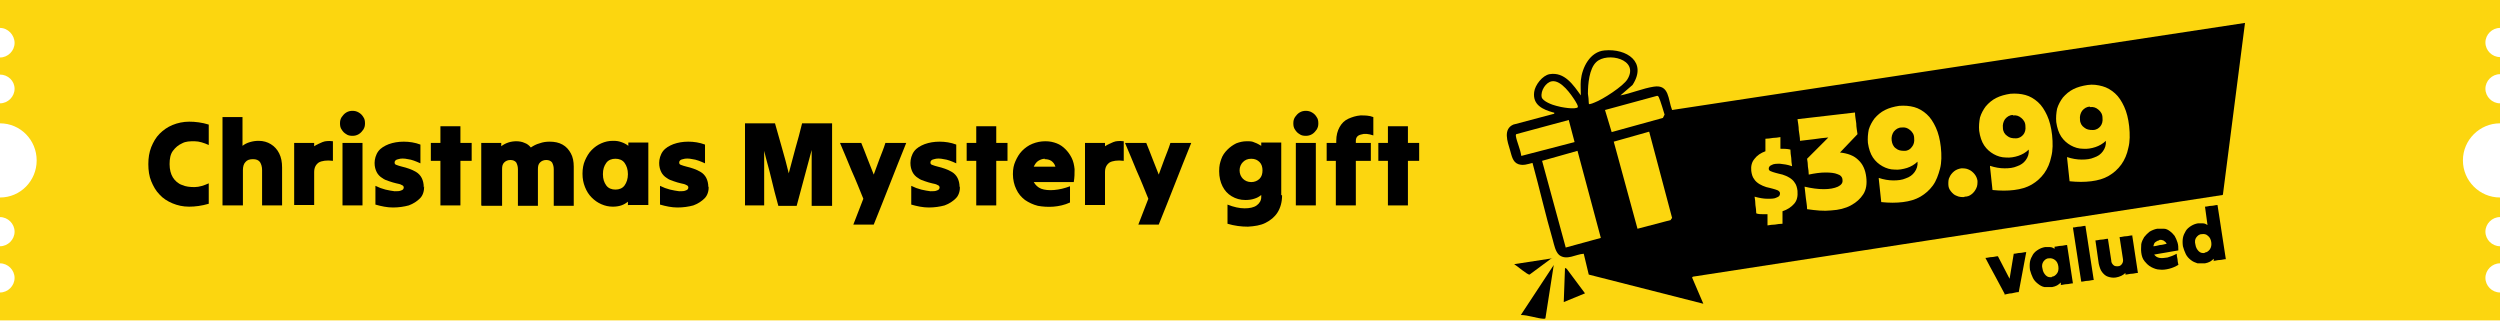<svg viewBox="0 0 600 77" version="1.1" xmlns="http://www.w3.org/2000/svg" data-name="图层_1" id="_图层_1">
  
  <defs>
    <style>
      .st0 {
        fill: #fcd60f;
      }
    </style>
  </defs>
  <path d="M596.5,10.2c0,1.9,1.6,3.5,3.5,3.5h0v4.1h0c-1.9,0-3.5,1.6-3.5,3.5s1.6,3.5,3.5,3.5h0v4.8h0c-4.9,0-8.9,4-8.9,8.9s4,8.9,8.9,8.9h0v4.7h0c-1.9,0-3.5,1.6-3.5,3.5s1.6,3.5,3.5,3.5h0v4.1h0c-1.9,0-3.5,1.6-3.5,3.5s1.6,3.5,3.5,3.5h0v6.7H0v-6.7c1.9,0,3.5-1.6,3.5-3.5s-1.6-3.5-3.5-3.5v-4.1c1.9,0,3.5-1.6,3.5-3.5s-1.6-3.5-3.5-3.5v-4.7c4.9,0,8.8-4,8.8-8.9S4.9,29.6,0,29.6v-4.8c1.9,0,3.5-1.6,3.5-3.5S1.9,17.9,0,17.9v-4.1c1.9,0,3.5-1.6,3.5-3.5S1.9,6.7,0,6.7V0h600v6.7h0c-1.9,0-3.5,1.6-3.5,3.5Z" class="st0"></path>
  <g>
    <path d="M35.6,39.4c0-1.5.2-2.8.7-4.1.5-1.2,1.1-2.3,2-3.2.9-.9,1.9-1.6,3.1-2.1s2.6-.8,4-.8c1.5,0,3.1.2,4.7.7v4.9c-1.1-.5-2.3-.9-3.4-.9-1.1,0-2.1,0-3,.5-.9.4-1.6,1-2.2,1.8s-.8,1.9-.8,3.2.3,2.4.8,3.2c.5.8,1.3,1.5,2.2,1.8.9.4,1.9.5,3,.5,1.1,0,2.3-.4,3.4-.9v4.9c-1.7.5-3.3.7-4.7.7-1.5,0-2.8-.3-4-.8-1.2-.5-2.3-1.2-3.1-2.1-.9-.9-1.5-2-2-3.2s-.7-2.6-.7-4.1Z"></path>
    <path d="M53.4,49.3v-21.2h4.8v6.9c.5-.4,1.1-.7,1.8-.9s1.3-.3,2.1-.3c1.1,0,2.1.3,2.9.8.8.5,1.5,1.2,2,2.2s.7,2.1.7,3.4v9.1h-4.8v-8.5c0-.8-.2-1.4-.5-1.9-.4-.5-.9-.7-1.7-.7s-1.4.2-1.8.7c-.4.4-.6,1.1-.6,1.9v8.5h-4.8Z"></path>
    <path d="M70.6,49.3v-15h4.8v.8c.6-.4,1.3-.7,2-1s1.6-.3,2.5-.2v4.7c-1.5-.2-2.7,0-3.4.4-.7.5-1.1,1.2-1.1,2.3v7.9h-4.8Z"></path>
    <path d="M84.6,32.6c-.6,0-1.1-.1-1.5-.4-.5-.3-.8-.6-1.1-1.1-.3-.4-.4-.9-.4-1.5s.1-1,.4-1.5c.3-.4.6-.8,1.1-1.1s1-.4,1.5-.4,1,.1,1.5.4c.5.3.8.6,1.1,1.1.3.4.4.9.4,1.5s-.1,1-.4,1.5c-.3.4-.6.8-1.1,1.1-.5.3-1,.4-1.5.4ZM82.2,49.3v-15h4.8v15h-4.8Z"></path>
    <path d="M101.8,44.7c0,1.2-.3,2.2-1,2.9s-1.6,1.3-2.7,1.7c-1.1.3-2.4.5-3.8.5-1.4,0-2.8-.3-4.2-.7v-4.5c.8.4,1.6.7,2.4.9.8.2,1.5.3,2.2.4.7,0,1.2,0,1.6-.2.4-.1.6-.4.6-.7s-.2-.5-.5-.6c-.3-.2-.8-.3-1.3-.4-.5-.1-1.1-.3-1.7-.5s-1.2-.4-1.7-.8c-.5-.3-1-.8-1.3-1.4-.3-.6-.5-1.3-.5-2.2s.3-2,.9-2.8,1.5-1.3,2.5-1.7c1.1-.4,2.3-.6,3.6-.6s2.7.2,4,.7v4.5c-1.1-.5-2.1-.9-3-1-.9-.2-1.7-.2-2.3,0-.6.1-.9.4-.9.8s.2.5.5.6c.3.1.8.3,1.3.4.5.1,1.1.3,1.7.5.6.2,1.2.5,1.7.8.5.3,1,.8,1.3,1.4.3.6.5,1.3.5,2.3Z"></path>
    <path d="M105.7,49.3v-10.7h-2.3v-4.3h2.3v-4h4.8v4h2.7v4.3h-2.7v10.7h-4.8Z"></path>
    <path d="M115.5,49.3v-15h4.8v.8c.5-.4,1.1-.7,1.7-.9.6-.2,1.3-.3,1.9-.3s1.4.1,2,.4c.6.2,1.1.6,1.5,1.1.6-.4,1.3-.8,2.1-1,.8-.3,1.6-.4,2.4-.4,1.2,0,2.2.2,3.1.7s1.5,1.2,2,2.1c.5.9.7,2,.7,3.2v9.4h-4.8v-8.8c0-.7-.2-1.2-.4-1.6-.3-.4-.8-.6-1.4-.6s-1.1.2-1.5.6-.5.9-.5,1.6v8.8h-4.8v-8.8c0-.7-.2-1.2-.4-1.6-.3-.4-.8-.6-1.4-.6s-1.1.2-1.5.6c-.4.4-.5.9-.5,1.6v8.8h-4.8Z"></path>
    <path d="M150.7,49.3v-.9c-.5.4-1,.7-1.6.9-.6.2-1.3.3-2,.3-1,0-1.9-.2-2.8-.6s-1.6-.9-2.3-1.6-1.2-1.5-1.6-2.5-.6-2-.6-3.2.2-2.3.6-3.2.9-1.8,1.6-2.5,1.4-1.2,2.3-1.6c.9-.4,1.8-.6,2.8-.6s1.4.1,2,.3c.6.2,1.2.5,1.7.9v-.8h4.8v15h-4.8ZM147.7,45.5c.9,0,1.7-.3,2.2-1s.8-1.6.8-2.7-.3-2-.8-2.7-1.3-1-2.2-1-1.7.3-2.2,1-.8,1.5-.8,2.7.3,2,.8,2.7,1.3,1,2.2,1Z"></path>
    <path d="M170.1,44.7c0,1.2-.3,2.2-1,2.9s-1.6,1.3-2.7,1.7c-1.1.3-2.4.5-3.8.5-1.4,0-2.8-.3-4.2-.7v-4.5c.8.4,1.6.7,2.4.9.8.2,1.5.3,2.2.4.7,0,1.2,0,1.6-.2.4-.1.6-.4.6-.7s-.2-.5-.5-.6c-.3-.2-.8-.3-1.3-.4-.5-.1-1.1-.3-1.7-.5s-1.2-.4-1.7-.8c-.5-.3-1-.8-1.3-1.4-.3-.6-.5-1.3-.5-2.2s.3-2,.9-2.8,1.5-1.3,2.5-1.7c1.1-.4,2.3-.6,3.6-.6s2.7.2,4,.7v4.5c-1.1-.5-2.1-.9-3-1-.9-.2-1.7-.2-2.3,0-.6.1-.9.4-.9.8s.2.5.5.6c.3.1.8.3,1.3.4.5.1,1.1.3,1.7.5.6.2,1.2.5,1.7.8.5.3,1,.8,1.3,1.4.3.6.5,1.3.5,2.3Z"></path>
    <path d="M178.8,49.3v-19.7h7.2c.6,2,1.1,4,1.7,6s1.1,4,1.6,6c.5-2,1.1-4,1.6-6,.6-2,1.1-4,1.6-6h7.2c0,3.2,0,6.5,0,9.9,0,3.3,0,6.6,0,9.9h-4.9v-13.4c-.6,2.2-1.2,4.4-1.8,6.7-.6,2.3-1.2,4.5-1.8,6.7h-4.4c-.6-2.2-1.2-4.4-1.7-6.6s-1.2-4.4-1.7-6.6v13.1h-4.8Z"></path>
    <path d="M204.8,53.9c.4-1,.8-2.1,1.2-3.1.4-1,.8-2.1,1.2-3.1-.9-2.2-1.8-4.5-2.8-6.7-.9-2.3-1.9-4.5-2.8-6.7h5.1c.5,1.2,1,2.5,1.5,3.8.5,1.3,1,2.5,1.5,3.8.5-1.3.9-2.5,1.4-3.8.5-1.3,1-2.5,1.4-3.8h5c-1.3,3.2-2.6,6.5-3.9,9.8-1.3,3.3-2.6,6.6-3.9,9.8h-5Z"></path>
    <path d="M230.4,44.7c0,1.2-.3,2.2-1,2.9s-1.6,1.3-2.7,1.7c-1.1.3-2.4.5-3.8.5-1.4,0-2.8-.3-4.2-.7v-4.5c.8.4,1.6.7,2.4.9.8.2,1.5.3,2.2.4.7,0,1.2,0,1.6-.2.4-.1.6-.4.6-.7s-.2-.5-.5-.6c-.3-.2-.8-.3-1.3-.4-.5-.1-1.1-.3-1.7-.5s-1.2-.4-1.7-.8c-.5-.3-1-.8-1.3-1.4-.3-.6-.5-1.3-.5-2.2s.3-2,.9-2.8,1.5-1.3,2.5-1.7c1.1-.4,2.3-.6,3.6-.6s2.7.2,4,.7v4.5c-1.1-.5-2.1-.9-3-1-.9-.2-1.7-.2-2.3,0-.6.1-.9.4-.9.8s.2.5.5.6c.3.1.8.3,1.3.4.5.1,1.1.3,1.7.5.6.2,1.2.5,1.7.8.5.3,1,.8,1.3,1.4.3.6.5,1.3.5,2.3Z"></path>
    <path d="M234.3,49.3v-10.7h-2.3v-4.3h2.3v-4h4.8v4h2.7v4.3h-2.7v10.7h-4.8Z"></path>
    <path d="M256.8,48.6c-1.3.6-2.7.9-4,1-1.3.1-2.6,0-3.7-.2-1.2-.3-2.2-.8-3.1-1.4-.9-.7-1.6-1.5-2.1-2.6-.5-1-.8-2.3-.8-3.6s.2-2.2.6-3.1.9-1.8,1.6-2.5c.7-.7,1.5-1.3,2.5-1.7s2-.6,3.1-.6,1.9.2,2.7.5c.8.3,1.5.8,2.1,1.4.6.6,1.1,1.3,1.5,2.1.4.8.6,1.7.7,2.7,0,1,0,2-.2,3.1h-9.6c.4.7,1,1.3,1.8,1.6s1.9.4,3.1.3,2.5-.4,3.8-.9v4.1ZM250.8,38.1c-.6,0-1.1.2-1.6.5-.5.3-.8.8-1.1,1.4h5.2c-.2-.7-.6-1.1-1-1.4-.5-.3-1-.4-1.6-.4Z"></path>
    <path d="M260.4,49.3v-15h4.8v.8c.6-.4,1.3-.7,2-1s1.6-.3,2.5-.2v4.7c-1.5-.2-2.7,0-3.4.4-.7.5-1.1,1.2-1.1,2.3v7.9h-4.8Z"></path>
    <path d="M273.2,53.9c.4-1,.8-2.1,1.2-3.1.4-1,.8-2.1,1.2-3.1-.9-2.2-1.8-4.5-2.8-6.7-.9-2.3-1.9-4.5-2.8-6.7h5.1c.5,1.2,1,2.5,1.5,3.8.5,1.3,1,2.5,1.5,3.8.5-1.3.9-2.5,1.4-3.8.5-1.3,1-2.5,1.4-3.8h5c-1.3,3.2-2.6,6.5-3.9,9.8-1.3,3.3-2.6,6.6-3.9,9.8h-5Z"></path>
    <path d="M307.7,46.9c0,1.6-.4,3-1.1,4.1-.7,1.1-1.7,1.9-2.9,2.5-1.2.6-2.6.8-4.2.9-1.6,0-3.2-.2-4.9-.7v-4.6c1.5.6,2.9.9,4.1.9,1.2,0,2.2-.2,2.9-.7.7-.5,1.1-1.2,1.1-2v-.5c-.5.4-1,.7-1.7.9-.6.2-1.3.3-2.1.3-1.2,0-2.3-.3-3.3-.9s-1.7-1.4-2.2-2.4c-.5-1-.8-2.2-.8-3.6s.2-2,.5-2.9c.3-.9.8-1.6,1.5-2.3.6-.6,1.3-1.1,2.1-1.5.8-.3,1.6-.5,2.5-.5s1.3,0,1.9.3c.6.2,1.1.5,1.6.8v-.8h4.8v12.6ZM300.3,43.7c.8,0,1.5-.3,2-.8.5-.5.7-1.2.7-2s-.2-1.5-.7-2c-.5-.5-1.1-.8-2-.8s-1.5.3-2,.8c-.5.5-.8,1.2-.8,2s.3,1.5.8,2c.5.5,1.2.8,2,.8Z"></path>
    <path d="M313.4,32.6c-.6,0-1.1-.1-1.5-.4-.5-.3-.8-.6-1.1-1.1-.3-.4-.4-.9-.4-1.5s.1-1,.4-1.5c.3-.4.6-.8,1.1-1.1s1-.4,1.5-.4,1,.1,1.5.4c.5.3.8.6,1.1,1.1.3.4.4.9.4,1.5s-.1,1-.4,1.5c-.3.4-.6.8-1.1,1.1-.5.3-1,.4-1.5.4ZM311,49.3v-15h4.8v15h-4.8Z"></path>
    <path d="M318.4,38.6v-4.3h2.3v-.5c0-1.3.3-2.4.8-3.3.5-.9,1.2-1.6,2.1-2s1.8-.7,2.9-.8c1.1,0,2.1,0,3.1.4v4.4c-1.2-.4-2.1-.5-3-.2-.8.2-1.2.7-1.2,1.5v.5h3.6v4.3h-3.6v10.7h-4.8v-10.7h-2.3Z"></path>
    <path d="M333.1,49.3v-10.7h-2.3v-4.3h2.3v-4h4.8v4h2.7v4.3h-2.7v10.7h-4.8Z"></path>
  </g>
  <g>
    <path d="M533.5,46.7l5.3-41.2-137.5,20.9c-1-2.5-.6-6.2-4.4-5.6-2.6.4-5.4,1.6-8,2.1l2.9-2.5c3.6-5.5-1.4-8.8-6.7-8.3-3.5.3-5.4,4.1-5.7,7.2-.1,1.1,0,2.4,0,3.6-1.8-2.5-3.9-5.7-7.5-5.1-1.7.3-3.5,2.6-3.7,4.3-.4,3.1,2.1,4.2,4.6,4.9.2,0,.3,0,.2.3l-9.8,2.6c-2.5,1.1-1.4,4.1-.8,6.1.4,1.3.6,2.9,2,3.4,1.2.4,2.2,0,3.4-.3,1.7,6.2,3.1,12.4,4.9,18.6.3,1.1.6,2.7,1.5,3.5,1.8,1.4,4-.2,5.9-.3l1.2,5,27.5,7-2.7-6.3.2-.2,127.1-19.6ZM383.1,14.9c2.6-2.5,10.4-.7,7.5,4.1-1,1.7-6,4.9-7.9,5.6-.4.2-.8.3-1.2.4-.2,0-.2-.2-.2-.4,0-.5-.1-1.6-.2-2.1,0-2.3.3-6,2-7.6ZM370,23.3c-.3-1.5,1-3.6,2.5-3.8,2.2-.3,4.6,3.2,5.6,4.8.2.4.6.9.6,1.4-.5.7-4.3,0-5.2-.3-.9-.2-3.3-1.1-3.5-2.1ZM365.3,37.4h-.2c-.2-1.6-1.1-3.4-1.3-4.8,0-.2,0-.3.1-.4l12.6-3.4,1.4,5.3-12.7,3.3ZM375.8,59.5l-5.7-20.9,8.5-2.4,5.6,20.9-8.4,2.3ZM385.2,26.4l12.5-3.4c.2,0,.3.1.4.3.3.5,1.4,4.2,1.4,4.2l-.2.4-.2.4-12.3,3.4-1.6-5.3ZM401,52.8l-8,2.1-5.7-20.9,8.5-2.4,5.5,20.7-.3.4Z"></path>
    <path d="M370.5,76.5c.2,0,.3,0,.4-.1l2-12.8-7.9,12c1.7,0,3.8.8,5.4.9Z"></path>
    <polygon points="375.6 64.3 375.3 72.5 380.4 70.4 376 64.5 375.6 64.3"></polygon>
    <path d="M372.5,62l-9.1,1.4c.7.4,3.2,2.6,3.7,2.5l5.4-4Z"></path>
  </g>
  <g>
    <path d="M481.1,70.5c-.8-1.4-1.5-2.9-2.3-4.3-.8-1.5-1.6-2.9-2.3-4.3.5,0,1-.2,1.5-.2s1-.2,1.5-.2c.5.9.9,1.8,1.4,2.7.5.9.9,1.8,1.4,2.7.2-1,.3-2,.5-3,.2-1,.3-2,.5-3,.5,0,1-.2,1.5-.2s1-.2,1.5-.2c-.3,1.6-.6,3.2-.9,4.8-.3,1.6-.6,3.2-.9,4.8-.6,0-1.1.2-1.7.3-.6,0-1.1.2-1.7.3Z"></path>
    <path d="M494.6,68.4c0,0,0-.2,0-.3s0-.2,0-.3c-.3.3-.6.5-.9.7-.4.2-.7.3-1.2.4-.6,0-1.2,0-1.8,0-.6-.1-1.1-.4-1.6-.8-.5-.4-.9-.8-1.2-1.4-.3-.6-.5-1.2-.7-1.9-.1-.7-.1-1.4,0-2,.1-.6.4-1.2.7-1.7.3-.5.8-.9,1.3-1.2s1-.5,1.6-.6c.4,0,.8,0,1.2,0,.4,0,.8.2,1.1.4,0,0,0-.2,0-.3,0,0,0-.2,0-.2.5,0,1-.2,1.5-.2.5,0,1-.2,1.5-.2.2,1.5.5,3,.7,4.6.2,1.5.5,3.1.7,4.6-.5,0-1,.2-1.5.2s-1,.2-1.5.2ZM492.4,66.4c.6,0,1-.4,1.3-.8s.4-1,.3-1.7c-.1-.7-.4-1.2-.8-1.5s-.9-.5-1.5-.4c-.6,0-1,.4-1.3.8-.3.5-.4,1-.2,1.7.1.7.4,1.2.8,1.6.4.4.9.5,1.5.4Z"></path>
    <path d="M499.5,67.6c-.3-2.1-.7-4.3-1-6.5-.3-2.2-.7-4.3-1-6.5.5,0,1-.2,1.5-.2.5,0,1-.2,1.5-.2.3,2.1.7,4.3,1,6.5.3,2.2.7,4.3,1,6.5-.5,0-1,.2-1.5.2-.5,0-1,.2-1.5.2Z"></path>
    <path d="M511.7,56.3c.2,1.5.5,3,.7,4.6.2,1.5.5,3.1.7,4.6-.5,0-1,.2-1.5.2s-1,.2-1.5.2c0,0,0-.2,0-.2,0,0,0-.1,0-.2-.3.3-.6.5-1,.7-.4.2-.8.3-1.3.4-.7.1-1.3,0-1.9-.2-.6-.2-1-.6-1.4-1.1-.4-.5-.6-1.2-.8-2-.1-.9-.3-1.9-.4-2.8-.1-.9-.3-1.9-.4-2.8.5,0,1-.2,1.5-.2.5,0,1-.2,1.5-.2.1.9.3,1.7.4,2.6s.3,1.7.4,2.6c0,.5.2.8.5,1.1.3.3.6.3,1.1.3.5,0,.8-.3,1-.6.2-.3.3-.7.2-1.2-.1-.9-.3-1.7-.4-2.6-.1-.9-.3-1.7-.4-2.6.5,0,1-.2,1.5-.2.5,0,1-.2,1.5-.2Z"></path>
    <path d="M522.9,63.5c-.8.5-1.5.8-2.3,1-.8.2-1.6.3-2.3.2-.7,0-1.4-.3-2-.6-.6-.3-1.1-.8-1.6-1.4s-.7-1.3-.8-2.1c-.1-.7,0-1.4,0-2,.1-.6.4-1.2.7-1.7.4-.5.8-.9,1.3-1.3.5-.3,1.2-.6,1.8-.7.6,0,1.2,0,1.7,0s1,.3,1.4.6c.4.3.8.7,1.1,1.1.3.5.5,1,.7,1.6.2.6.2,1.2.2,1.9-1,.2-2,.3-2.9.5-1,.2-2,.3-2.9.5.3.4.7.7,1.3.8.6.1,1.2,0,1.9-.1.7-.2,1.5-.5,2.2-.9,0,.4.1.8.2,1.3,0,.4.1.8.2,1.3ZM518.2,57.7c-.3,0-.6.2-.9.4-.3.2-.4.6-.5,1,.5,0,1.1-.2,1.6-.3.5,0,1.1-.2,1.6-.3-.2-.4-.5-.6-.8-.8-.3-.1-.6-.2-1-.1Z"></path>
    <path d="M531.3,62.7c0,0,0-.2,0-.3,0,0,0-.2,0-.3-.3.3-.6.5-.9.7-.4.2-.7.3-1.2.4-.6,0-1.2,0-1.8,0-.6-.2-1.1-.4-1.6-.8-.5-.4-.9-.8-1.2-1.4-.3-.6-.5-1.2-.7-1.9-.1-.7-.1-1.4,0-2,.1-.6.4-1.2.7-1.7.3-.5.8-.9,1.3-1.2.5-.3,1-.5,1.6-.6.4,0,.8,0,1.2,0,.4,0,.8.2,1.1.4-.1-.7-.2-1.4-.3-2.2-.1-.7-.2-1.4-.3-2.2.5,0,1-.2,1.5-.2.5,0,1-.2,1.5-.2.3,2.1.7,4.3,1,6.5.3,2.2.7,4.3,1,6.5-.5,0-1,.2-1.5.2-.5,0-1,.2-1.5.2ZM529.1,60.6c.6,0,1-.4,1.3-.8.3-.5.4-1,.3-1.7s-.4-1.2-.8-1.5c-.4-.4-.9-.5-1.5-.4-.6,0-1,.4-1.3.8s-.4,1-.2,1.7c.1.7.4,1.2.8,1.6.4.4.9.5,1.5.4Z"></path>
  </g>
  <g>
    <path d="M424.2,54.4c0-.5,0-1,0-1.5,0-.5,0-1,0-1.5-.4,0-.9,0-1.3,0-.5,0-.9,0-1.4-.2,0-.7-.1-1.3-.2-2,0-.7-.1-1.3-.2-2,1.1.3,2.1.5,3.1.5.9,0,1.7,0,2.2-.3.6-.2.8-.5.8-1,0-.3-.2-.5-.5-.7-.3-.1-.7-.3-1.2-.4-.5-.1-1-.3-1.6-.4-.6-.2-1.1-.4-1.6-.7-.5-.3-1-.7-1.3-1.2-.4-.5-.6-1.2-.7-2-.1-1.1.1-2.1.8-2.9.6-.8,1.5-1.4,2.6-1.8,0-.5,0-1,0-1.5,0-.5,0-1,0-1.5.6,0,1.2-.1,1.8-.2.6,0,1.2-.1,1.8-.2,0,.4,0,.9,0,1.4,0,.5,0,.9,0,1.4.8,0,1.6,0,2.4.2,0,.7.1,1.3.2,2,0,.7.1,1.3.2,2-1.1-.4-2-.5-2.9-.6-.9,0-1.5,0-2,.3-.5.2-.7.5-.7.9,0,.3.2.5.5.6.3.1.7.3,1.2.4.5.1,1,.3,1.6.4.6.2,1.1.4,1.6.7.5.3,1,.7,1.3,1.2.4.5.6,1.2.7,2,.1,1.3-.1,2.3-.8,3.1-.7.8-1.6,1.4-2.8,1.8,0,.5,0,1,0,1.5,0,.5,0,1,0,1.5-.6,0-1.2.1-1.8.2-.6,0-1.2.1-1.8.2Z" class="st0"></path>
    <path d="M433.8,38c.8-.8,1.7-1.7,2.5-2.5.8-.8,1.7-1.7,2.5-2.5-1.1.1-2.2.2-3.4.4-1.1.1-2.3.3-3.4.4,0-.9-.2-1.7-.3-2.6,0-.9-.2-1.8-.3-2.6,2.3-.3,4.6-.5,6.9-.8,2.3-.3,4.6-.5,6.9-.8,0,.9.2,1.7.3,2.6,0,.9.2,1.8.3,2.6-.7.7-1.4,1.5-2.1,2.2-.7.7-1.4,1.5-2.1,2.2,1.8.2,3.3.7,4.4,1.8,1.1,1,1.7,2.4,1.9,4.1.2,1.6,0,3-.7,4.1-.7,1.1-1.7,2-3,2.7-1.3.7-2.9,1.1-4.7,1.2-1.8.2-3.7,0-5.8-.3,0-.9-.2-1.8-.3-2.7-.1-.9-.2-1.8-.3-2.7,1.7.4,3.2.6,4.6.6,1.4,0,2.5-.2,3.4-.6.8-.4,1.2-.9,1.1-1.6,0-.7-.5-1.2-1.2-1.4-.7-.3-1.7-.4-2.9-.4-1.2,0-2.6.2-4,.5,0-.6-.1-1.3-.2-1.9,0-.6-.1-1.3-.2-1.9Z" class="st0"></path>
    <path d="M450.9,42.7c1.2.4,2.4.6,3.5.6,1.1,0,2.1-.1,3-.5.9-.3,1.6-.8,2.1-1.5.5-.7.8-1.5.7-2.5-.7.7-1.6,1.2-2.5,1.5-1,.3-2,.5-3,.4-1,0-2-.3-2.9-.8-.9-.5-1.7-1.2-2.3-2.1-.6-.9-1-2.1-1.2-3.5-.1-1.1,0-2.2.2-3.2.3-1,.8-1.9,1.4-2.7.7-.8,1.5-1.5,2.5-2,1-.5,2.1-.8,3.4-1,1.3-.1,2.5,0,3.6.3,1.1.3,2.1.9,3,1.7.9.8,1.6,1.9,2.2,3.2.6,1.3,1,2.9,1.2,4.7.2,1.9.2,3.7-.2,5.2s-.9,2.9-1.7,4c-.8,1.1-1.8,2-3,2.7-1.2.7-2.6,1.1-4.2,1.3-1.6.2-3.3.2-5.2,0-.1-.9-.2-1.9-.3-2.8s-.2-1.9-.3-2.8ZM456.4,30.6c-.8,0-1.4.4-1.9,1-.4.6-.6,1.3-.5,2.1s.4,1.5,1,1.9c.6.5,1.2.6,2.1.6.8,0,1.4-.4,1.8-1,.4-.5.6-1.2.5-2,0-.9-.4-1.5-1-2-.6-.5-1.2-.7-2-.6Z" class="st0"></path>
    <path d="M471.4,47.3c-.6,0-1.2,0-1.8-.3-.6-.2-1-.6-1.4-1.1-.4-.5-.6-1-.6-1.7,0-.6,0-1.2.3-1.7.2-.5.6-1,1.1-1.4.5-.4,1.1-.6,1.7-.7.6,0,1.2,0,1.8.3.5.2,1,.6,1.4,1.1s.6,1,.7,1.6c0,.6,0,1.2-.3,1.8-.3.6-.6,1-1.1,1.4-.5.4-1,.6-1.7.6Z" class="st0"></path>
    <path d="M477.6,39.8c1.2.4,2.4.6,3.5.6s2.1-.1,3-.5c.9-.3,1.6-.8,2.1-1.5.5-.7.8-1.5.7-2.5-.7.7-1.6,1.2-2.5,1.5s-2,.5-3,.4c-1,0-2-.3-2.9-.8-.9-.5-1.7-1.2-2.3-2.1-.6-.9-1-2.1-1.2-3.5-.1-1.1,0-2.2.2-3.2.3-1,.8-1.9,1.4-2.7.7-.8,1.5-1.5,2.5-2,1-.5,2.1-.8,3.4-1,1.3-.1,2.5,0,3.6.3,1.1.3,2.1.9,3,1.7.9.8,1.6,1.9,2.2,3.2.6,1.3,1,2.9,1.2,4.7.2,1.9.2,3.7-.2,5.2-.3,1.5-.9,2.9-1.7,4-.8,1.1-1.8,2-3,2.7-1.2.7-2.6,1.1-4.2,1.3-1.6.2-3.3.2-5.2,0-.1-.9-.2-1.9-.3-2.8s-.2-1.9-.3-2.8ZM483.1,27.6c-.8,0-1.4.4-1.9,1-.4.6-.6,1.3-.5,2.1,0,.8.4,1.5,1,1.9.6.5,1.2.6,2.1.6.8,0,1.4-.4,1.8-.9.4-.5.6-1.2.5-2,0-.9-.4-1.5-1-2-.6-.5-1.2-.7-2-.6Z" class="st0"></path>
    <path d="M496.1,37.7c1.2.4,2.4.6,3.5.6s2.1-.1,3-.5c.9-.3,1.6-.8,2.1-1.5.5-.7.8-1.5.7-2.5-.7.7-1.6,1.2-2.5,1.5s-2,.5-3,.4c-1,0-2-.3-2.9-.8-.9-.5-1.7-1.2-2.3-2.1-.6-.9-1-2.1-1.2-3.5-.1-1.1,0-2.2.2-3.2.3-1,.8-1.9,1.4-2.7.7-.8,1.5-1.5,2.5-2,1-.5,2.1-.8,3.4-1s2.5,0,3.6.3c1.1.3,2.1.9,3,1.7.9.8,1.6,1.9,2.2,3.2.6,1.3,1,2.9,1.2,4.7.2,1.9.2,3.7-.2,5.2-.3,1.5-.9,2.9-1.7,4-.8,1.1-1.8,2-3,2.7-1.2.7-2.6,1.1-4.2,1.3-1.6.2-3.3.2-5.2,0-.1-.9-.2-1.9-.3-2.8s-.2-1.9-.3-2.8ZM501.6,25.6c-.8,0-1.4.4-1.9,1-.4.6-.6,1.3-.5,2.1,0,.8.4,1.5,1,1.9.6.5,1.2.6,2.1.6.8,0,1.4-.4,1.8-.9s.6-1.2.5-2c0-.9-.4-1.5-1-2-.6-.5-1.2-.7-2-.6Z" class="st0"></path>
  </g>
  <path d="M577.2,20.7"></path>
</svg>
